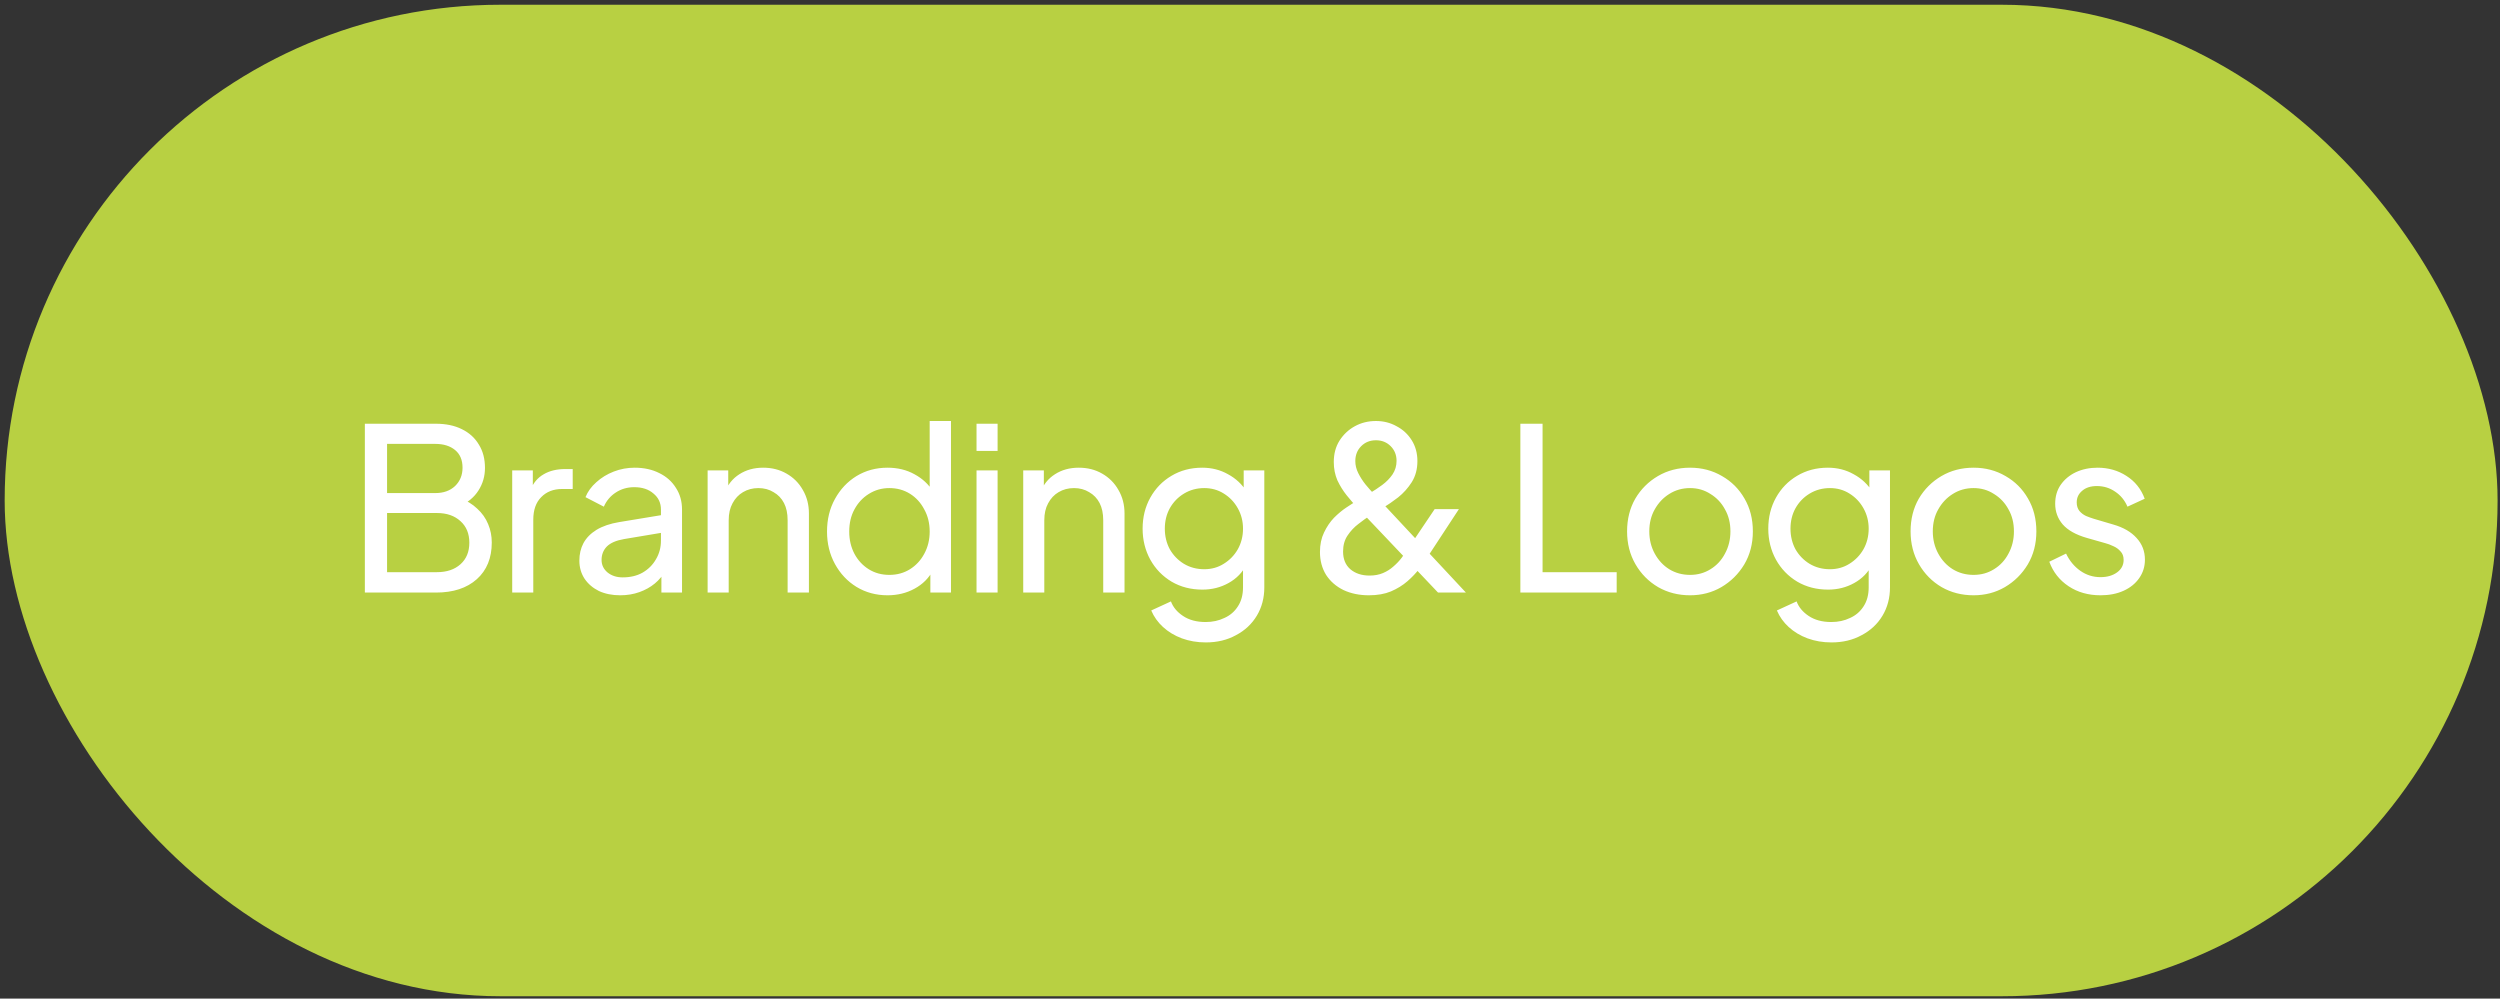 <svg width="353" height="141" viewBox="0 0 353 141" fill="none" xmlns="http://www.w3.org/2000/svg">
<rect x="0" y="0" width="353" height="141" fill="#333333" stroke="none"/>
<rect x="0.659" y="0.67" width="352" height="140" rx="70" fill="#B8D042"/>
<path d="M51.518 83.67V59.83H61.534C62.964 59.83 64.19 60.086 65.214 60.598C66.26 61.11 67.06 61.835 67.614 62.774C68.19 63.691 68.478 64.79 68.478 66.07C68.478 67.243 68.169 68.31 67.55 69.27C66.953 70.209 66.068 70.945 64.894 71.478L64.862 70.294C65.886 70.678 66.729 71.19 67.39 71.83C68.073 72.449 68.585 73.174 68.926 74.006C69.268 74.817 69.438 75.681 69.438 76.598C69.438 78.795 68.734 80.523 67.326 81.782C65.918 83.041 63.998 83.67 61.566 83.67H51.518ZM54.654 80.79H61.694C63.081 80.79 64.19 80.417 65.022 79.67C65.854 78.923 66.27 77.91 66.27 76.63C66.27 75.35 65.854 74.337 65.022 73.59C64.19 72.822 63.081 72.438 61.694 72.438H54.654V80.79ZM54.654 69.622H61.47C62.622 69.622 63.55 69.291 64.254 68.63C64.958 67.947 65.31 67.083 65.31 66.038C65.31 64.95 64.958 64.118 64.254 63.542C63.55 62.966 62.622 62.678 61.47 62.678H54.654V69.622ZM72.323 83.67V66.422H75.235V69.59L74.915 69.142C75.32 68.161 75.939 67.435 76.771 66.966C77.603 66.475 78.616 66.23 79.811 66.23H80.867V69.046H79.363C78.147 69.046 77.165 69.43 76.419 70.198C75.672 70.945 75.299 72.011 75.299 73.398V83.67H72.323ZM87.566 84.054C86.436 84.054 85.433 83.851 84.558 83.446C83.705 83.019 83.033 82.443 82.542 81.718C82.052 80.971 81.806 80.118 81.806 79.158C81.806 78.241 81.998 77.419 82.382 76.694C82.787 75.947 83.406 75.318 84.238 74.806C85.091 74.294 86.158 73.931 87.438 73.718L93.838 72.662V75.158L88.11 76.118C87.001 76.31 86.19 76.662 85.678 77.174C85.188 77.686 84.942 78.315 84.942 79.062C84.942 79.766 85.219 80.353 85.774 80.822C86.35 81.291 87.065 81.526 87.918 81.526C89.006 81.526 89.945 81.302 90.734 80.854C91.545 80.385 92.174 79.755 92.622 78.966C93.091 78.177 93.326 77.302 93.326 76.342V71.958C93.326 71.019 92.974 70.262 92.27 69.686C91.588 69.089 90.681 68.79 89.55 68.79C88.569 68.79 87.694 69.046 86.926 69.558C86.18 70.049 85.625 70.71 85.262 71.542L82.67 70.198C82.99 69.409 83.502 68.705 84.206 68.086C84.91 67.446 85.731 66.945 86.67 66.582C87.609 66.219 88.59 66.038 89.614 66.038C90.937 66.038 92.1 66.294 93.102 66.806C94.105 67.297 94.883 67.99 95.438 68.886C96.014 69.761 96.302 70.785 96.302 71.958V83.67H93.39V80.406L93.934 80.598C93.572 81.281 93.081 81.878 92.462 82.39C91.844 82.902 91.118 83.307 90.286 83.606C89.454 83.905 88.547 84.054 87.566 84.054ZM99.916 83.67V66.422H102.828V69.782L102.348 69.494C102.775 68.406 103.458 67.563 104.396 66.966C105.356 66.347 106.476 66.038 107.756 66.038C108.994 66.038 110.092 66.315 111.052 66.87C112.034 67.425 112.802 68.193 113.356 69.174C113.932 70.155 114.22 71.265 114.22 72.502V83.67H111.212V73.462C111.212 72.502 111.042 71.691 110.7 71.03C110.359 70.369 109.868 69.857 109.228 69.494C108.61 69.11 107.895 68.918 107.084 68.918C106.274 68.918 105.548 69.11 104.908 69.494C104.29 69.857 103.799 70.379 103.436 71.062C103.074 71.723 102.892 72.523 102.892 73.462V83.67H99.916ZM125.319 84.054C123.698 84.054 122.236 83.659 120.935 82.87C119.655 82.081 118.642 81.003 117.895 79.638C117.148 78.273 116.775 76.747 116.775 75.062C116.775 73.334 117.148 71.798 117.895 70.454C118.642 69.089 119.655 68.011 120.935 67.222C122.236 66.433 123.698 66.038 125.319 66.038C126.748 66.038 128.018 66.347 129.127 66.966C130.236 67.563 131.111 68.374 131.751 69.398L131.271 70.134V59.446H134.279V83.67H131.367V79.99L131.751 80.502C131.154 81.633 130.279 82.507 129.127 83.126C127.996 83.745 126.727 84.054 125.319 84.054ZM125.575 81.174C126.663 81.174 127.634 80.907 128.487 80.374C129.34 79.841 130.012 79.115 130.503 78.198C131.015 77.259 131.271 76.214 131.271 75.062C131.271 73.889 131.015 72.843 130.503 71.926C130.012 70.987 129.34 70.251 128.487 69.718C127.634 69.185 126.663 68.918 125.575 68.918C124.508 68.918 123.538 69.195 122.663 69.75C121.81 70.283 121.138 71.009 120.647 71.926C120.156 72.822 119.911 73.867 119.911 75.062C119.911 76.214 120.156 77.259 120.647 78.198C121.138 79.115 121.81 79.841 122.663 80.374C123.516 80.907 124.487 81.174 125.575 81.174ZM137.885 83.67V66.422H140.861V83.67H137.885ZM137.885 63.67V59.83H140.861V63.67H137.885ZM144.479 83.67V66.422H147.391V69.782L146.911 69.494C147.338 68.406 148.02 67.563 148.959 66.966C149.919 66.347 151.039 66.038 152.319 66.038C153.556 66.038 154.655 66.315 155.615 66.87C156.596 67.425 157.364 68.193 157.919 69.174C158.495 70.155 158.783 71.265 158.783 72.502V83.67H155.775V73.462C155.775 72.502 155.604 71.691 155.263 71.03C154.922 70.369 154.431 69.857 153.791 69.494C153.172 69.11 152.458 68.918 151.647 68.918C150.836 68.918 150.111 69.11 149.471 69.494C148.852 69.857 148.362 70.379 147.999 71.062C147.636 71.723 147.455 72.523 147.455 73.462V83.67H144.479ZM170.265 90.71C169.049 90.71 167.919 90.518 166.873 90.134C165.849 89.75 164.964 89.217 164.217 88.534C163.492 87.873 162.937 87.094 162.553 86.198L165.337 84.918C165.636 85.729 166.201 86.411 167.033 86.966C167.887 87.542 168.953 87.83 170.233 87.83C171.215 87.83 172.1 87.638 172.889 87.254C173.7 86.891 174.34 86.337 174.809 85.59C175.279 84.865 175.513 83.979 175.513 82.934V79.062L176.057 79.638C175.46 80.811 174.596 81.707 173.465 82.326C172.356 82.945 171.129 83.254 169.785 83.254C168.164 83.254 166.713 82.881 165.433 82.134C164.153 81.366 163.151 80.331 162.425 79.03C161.7 77.707 161.337 76.246 161.337 74.646C161.337 73.025 161.7 71.563 162.425 70.262C163.151 68.961 164.143 67.937 165.401 67.19C166.681 66.422 168.132 66.038 169.753 66.038C171.097 66.038 172.313 66.347 173.401 66.966C174.511 67.563 175.396 68.395 176.057 69.462L175.609 70.262V66.422H178.521V82.934C178.521 84.427 178.169 85.761 177.465 86.934C176.761 88.107 175.78 89.025 174.521 89.686C173.284 90.369 171.865 90.71 170.265 90.71ZM170.041 80.374C171.065 80.374 171.983 80.118 172.793 79.606C173.625 79.094 174.287 78.411 174.777 77.558C175.268 76.683 175.513 75.713 175.513 74.646C175.513 73.601 175.268 72.641 174.777 71.766C174.287 70.891 173.625 70.198 172.793 69.686C171.983 69.174 171.065 68.918 170.041 68.918C168.996 68.918 168.047 69.174 167.193 69.686C166.34 70.198 165.668 70.891 165.177 71.766C164.708 72.619 164.473 73.579 164.473 74.646C164.473 75.713 164.708 76.683 165.177 77.558C165.668 78.411 166.329 79.094 167.161 79.606C168.015 80.118 168.975 80.374 170.041 80.374ZM193.29 84.054C191.946 84.054 190.752 83.809 189.706 83.318C188.661 82.806 187.84 82.091 187.242 81.174C186.666 80.235 186.378 79.158 186.378 77.942C186.378 76.897 186.57 75.979 186.954 75.19C187.338 74.379 187.808 73.686 188.362 73.11C188.938 72.534 189.514 72.054 190.09 71.67C190.688 71.265 191.178 70.945 191.562 70.71L193.386 69.654C194.005 69.291 194.602 68.897 195.178 68.47C195.754 68.043 196.234 67.553 196.618 66.998C197.002 66.422 197.194 65.782 197.194 65.078C197.194 64.246 196.917 63.553 196.362 62.998C195.808 62.443 195.114 62.166 194.282 62.166C193.45 62.166 192.757 62.443 192.202 62.998C191.648 63.553 191.37 64.257 191.37 65.11C191.37 65.686 191.509 66.251 191.786 66.806C192.064 67.361 192.405 67.894 192.81 68.406C193.216 68.897 193.621 69.355 194.026 69.782L206.986 83.67H203.05L191.69 71.702C191.178 71.169 190.666 70.582 190.154 69.942C189.642 69.302 189.205 68.598 188.842 67.83C188.501 67.041 188.33 66.177 188.33 65.238C188.33 64.086 188.597 63.083 189.13 62.23C189.685 61.355 190.41 60.673 191.306 60.182C192.202 59.691 193.194 59.446 194.282 59.446C195.349 59.446 196.32 59.691 197.194 60.182C198.09 60.651 198.805 61.313 199.338 62.166C199.872 63.019 200.138 64.001 200.138 65.11C200.138 66.241 199.872 67.233 199.338 68.086C198.805 68.918 198.165 69.633 197.418 70.23C196.672 70.806 195.968 71.286 195.306 71.67L193.514 72.758C192.981 73.099 192.416 73.505 191.818 73.974C191.221 74.422 190.709 74.966 190.282 75.606C189.856 76.225 189.642 76.982 189.642 77.878C189.642 78.945 189.984 79.777 190.666 80.374C191.37 80.971 192.277 81.27 193.386 81.27C194.09 81.27 194.72 81.153 195.274 80.918C195.829 80.683 196.32 80.374 196.746 79.99C197.194 79.606 197.589 79.19 197.93 78.742C198.272 78.273 198.592 77.814 198.89 77.366L202.57 71.894H205.994L201.674 78.486C201.354 79.019 200.949 79.606 200.458 80.246C199.968 80.886 199.392 81.494 198.73 82.07C198.069 82.646 197.29 83.126 196.394 83.51C195.52 83.873 194.485 84.054 193.29 84.054ZM214.675 83.67V59.83H217.811V80.79H228.275V83.67H214.675ZM238.64 84.054C236.976 84.054 235.472 83.67 234.128 82.902C232.784 82.113 231.717 81.035 230.928 79.67C230.138 78.305 229.744 76.758 229.744 75.03C229.744 73.302 230.128 71.766 230.896 70.422C231.685 69.078 232.752 68.011 234.096 67.222C235.44 66.433 236.954 66.038 238.64 66.038C240.304 66.038 241.808 66.433 243.152 67.222C244.496 67.99 245.552 69.046 246.32 70.39C247.109 71.734 247.504 73.281 247.504 75.03C247.504 76.779 247.098 78.337 246.288 79.702C245.477 81.046 244.4 82.113 243.056 82.902C241.733 83.67 240.261 84.054 238.64 84.054ZM238.64 81.174C239.706 81.174 240.666 80.907 241.52 80.374C242.394 79.841 243.077 79.105 243.568 78.166C244.08 77.227 244.336 76.182 244.336 75.03C244.336 73.857 244.08 72.822 243.568 71.926C243.077 71.009 242.394 70.283 241.52 69.75C240.666 69.195 239.706 68.918 238.64 68.918C237.552 68.918 236.57 69.195 235.696 69.75C234.842 70.283 234.16 71.009 233.648 71.926C233.136 72.822 232.88 73.857 232.88 75.03C232.88 76.182 233.136 77.227 233.648 78.166C234.16 79.105 234.842 79.841 235.696 80.374C236.57 80.907 237.552 81.174 238.64 81.174ZM258.609 90.71C257.393 90.71 256.263 90.518 255.217 90.134C254.193 89.75 253.308 89.217 252.561 88.534C251.836 87.873 251.281 87.094 250.897 86.198L253.681 84.918C253.98 85.729 254.545 86.411 255.377 86.966C256.231 87.542 257.297 87.83 258.577 87.83C259.559 87.83 260.444 87.638 261.233 87.254C262.044 86.891 262.684 86.337 263.153 85.59C263.623 84.865 263.857 83.979 263.857 82.934V79.062L264.401 79.638C263.804 80.811 262.94 81.707 261.809 82.326C260.7 82.945 259.473 83.254 258.129 83.254C256.508 83.254 255.057 82.881 253.777 82.134C252.497 81.366 251.495 80.331 250.769 79.03C250.044 77.707 249.681 76.246 249.681 74.646C249.681 73.025 250.044 71.563 250.769 70.262C251.495 68.961 252.487 67.937 253.745 67.19C255.025 66.422 256.476 66.038 258.097 66.038C259.441 66.038 260.657 66.347 261.745 66.966C262.855 67.563 263.74 68.395 264.401 69.462L263.953 70.262V66.422H266.865V82.934C266.865 84.427 266.513 85.761 265.809 86.934C265.105 88.107 264.124 89.025 262.865 89.686C261.628 90.369 260.209 90.71 258.609 90.71ZM258.385 80.374C259.409 80.374 260.327 80.118 261.137 79.606C261.969 79.094 262.631 78.411 263.121 77.558C263.612 76.683 263.857 75.713 263.857 74.646C263.857 73.601 263.612 72.641 263.121 71.766C262.631 70.891 261.969 70.198 261.137 69.686C260.327 69.174 259.409 68.918 258.385 68.918C257.34 68.918 256.391 69.174 255.537 69.686C254.684 70.198 254.012 70.891 253.521 71.766C253.052 72.619 252.817 73.579 252.817 74.646C252.817 75.713 253.052 76.683 253.521 77.558C254.012 78.411 254.673 79.094 255.505 79.606C256.359 80.118 257.319 80.374 258.385 80.374ZM278.671 84.054C277.007 84.054 275.503 83.67 274.159 82.902C272.815 82.113 271.748 81.035 270.959 79.67C270.17 78.305 269.775 76.758 269.775 75.03C269.775 73.302 270.159 71.766 270.927 70.422C271.716 69.078 272.783 68.011 274.127 67.222C275.471 66.433 276.986 66.038 278.671 66.038C280.335 66.038 281.839 66.433 283.183 67.222C284.527 67.99 285.583 69.046 286.351 70.39C287.14 71.734 287.535 73.281 287.535 75.03C287.535 76.779 287.13 78.337 286.319 79.702C285.508 81.046 284.431 82.113 283.087 82.902C281.764 83.67 280.292 84.054 278.671 84.054ZM278.671 81.174C279.738 81.174 280.698 80.907 281.551 80.374C282.426 79.841 283.108 79.105 283.599 78.166C284.111 77.227 284.367 76.182 284.367 75.03C284.367 73.857 284.111 72.822 283.599 71.926C283.108 71.009 282.426 70.283 281.551 69.75C280.698 69.195 279.738 68.918 278.671 68.918C277.583 68.918 276.602 69.195 275.727 69.75C274.874 70.283 274.191 71.009 273.679 71.926C273.167 72.822 272.911 73.857 272.911 75.03C272.911 76.182 273.167 77.227 273.679 78.166C274.191 79.105 274.874 79.841 275.727 80.374C276.602 80.907 277.583 81.174 278.671 81.174ZM296.592 84.054C294.864 84.054 293.36 83.627 292.08 82.774C290.8 81.921 289.894 80.769 289.36 79.318L291.728 78.166C292.219 79.19 292.891 80.001 293.744 80.598C294.598 81.195 295.547 81.494 296.592 81.494C297.531 81.494 298.31 81.27 298.928 80.822C299.547 80.374 299.856 79.787 299.856 79.062C299.856 78.55 299.707 78.145 299.408 77.846C299.131 77.526 298.79 77.281 298.384 77.11C297.979 76.918 297.606 76.779 297.264 76.694L294.672 75.958C293.115 75.51 291.974 74.87 291.248 74.038C290.544 73.206 290.192 72.235 290.192 71.126C290.192 70.102 290.448 69.217 290.96 68.47C291.494 67.702 292.208 67.105 293.104 66.678C294.022 66.251 295.046 66.038 296.176 66.038C297.691 66.038 299.046 66.422 300.24 67.19C301.456 67.958 302.32 69.035 302.832 70.422L300.4 71.542C300.016 70.646 299.44 69.942 298.672 69.43C297.904 68.897 297.04 68.63 296.08 68.63C295.206 68.63 294.512 68.854 294 69.302C293.488 69.729 293.232 70.273 293.232 70.934C293.232 71.425 293.36 71.83 293.616 72.15C293.872 72.449 294.182 72.683 294.544 72.854C294.907 73.003 295.259 73.131 295.6 73.238L298.416 74.07C299.824 74.475 300.912 75.105 301.68 75.958C302.47 76.811 302.864 77.835 302.864 79.03C302.864 79.99 302.598 80.854 302.064 81.622C301.531 82.39 300.795 82.987 299.856 83.414C298.918 83.841 297.83 84.054 296.592 84.054Z" fill="white"/>
</svg>
